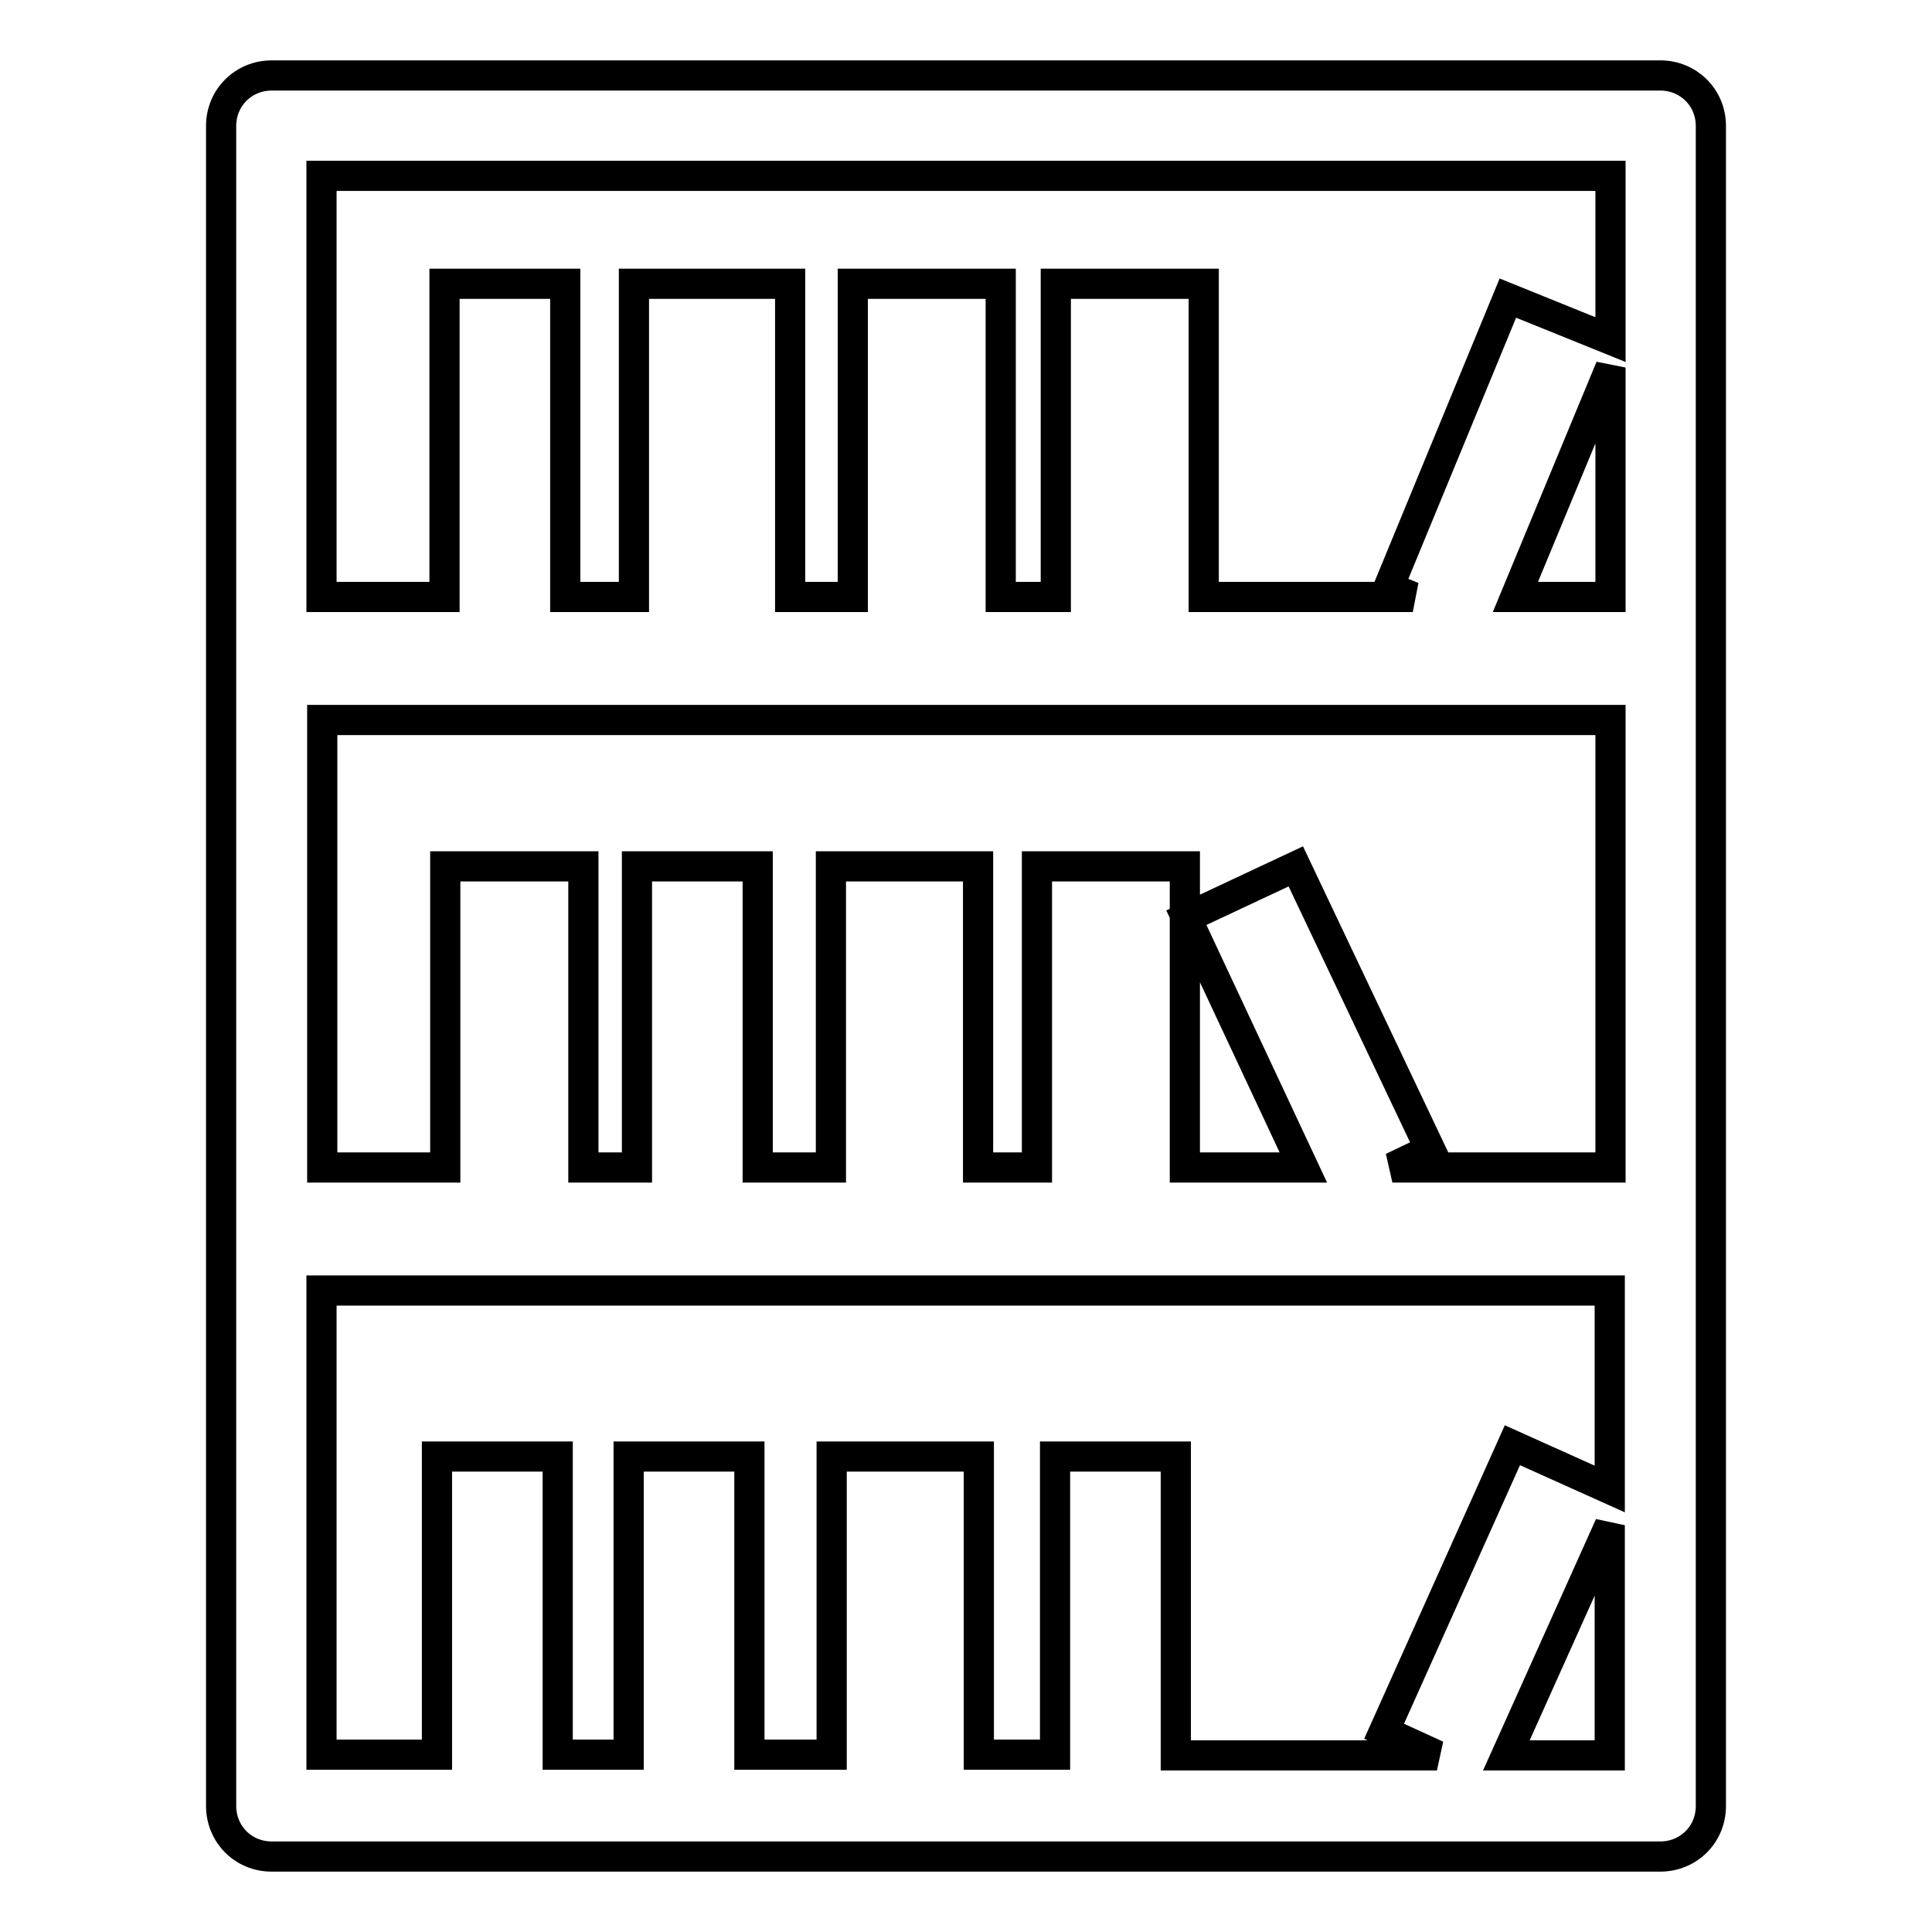 <?xml version="1.0" encoding="utf-8"?>
<!-- Svg Vector Icons : http://www.onlinewebfonts.com/icon -->
<!DOCTYPE svg PUBLIC "-//W3C//DTD SVG 1.1//EN" "http://www.w3.org/Graphics/SVG/1.1/DTD/svg11.dtd">
<svg version="1.1" xmlns="http://www.w3.org/2000/svg" xmlns:xlink="http://www.w3.org/1999/xlink" x="0px" y="0px" viewBox="0 0 256 256" enable-background="new 0 0 256 256" xml:space="preserve">
<g> <path stroke-width="4" fill-opacity="0" stroke="#000000"  d="M220,10H36c-3.7,0-6.7,2.9-6.7,6.7v222.6c0,3.7,2.9,6.7,6.7,6.7h184c3.7,0,6.7-2.9,6.7-6.7V16.7 C226.7,12.9,223.7,10,220,10z M172.7,154.7H157v-39.9h-19.6v39.9h-7.8v-39.9h-19.5v39.9h-9.7v-39.9h-16v39.9h-7.1v-39.9H59v39.9 H42.7V95.4h170.7v59.3h-28.9l5-2.4l-17.8-37.5l-14.5,6.8L172.7,154.7L172.7,154.7z M200.8,79.1l12.6-30.4v30.4H200.8z M213.4,23.3 V45l-13.6-5.5L184,77.8l3.2,1.3h-27.7V37.6h-19.6v41.5h-7.3V37.6H113v41.5h-8.3V37.6H84v41.5h-9.1V37.6h-16v41.5H42.6V23.3H213.4z  M42.6,171h170.7v26.3l-12.9-5.8l-17,37.9l7,3.2h-34.6V193h-16v39.5h-10.1V193h-19.5v39.5H99.3V193h-16v39.5h-9.4V193h-16v39.5 H42.6V171L42.6,171z M199.6,232.6l13.7-30.5v30.5H199.6z"/></g>
</svg>